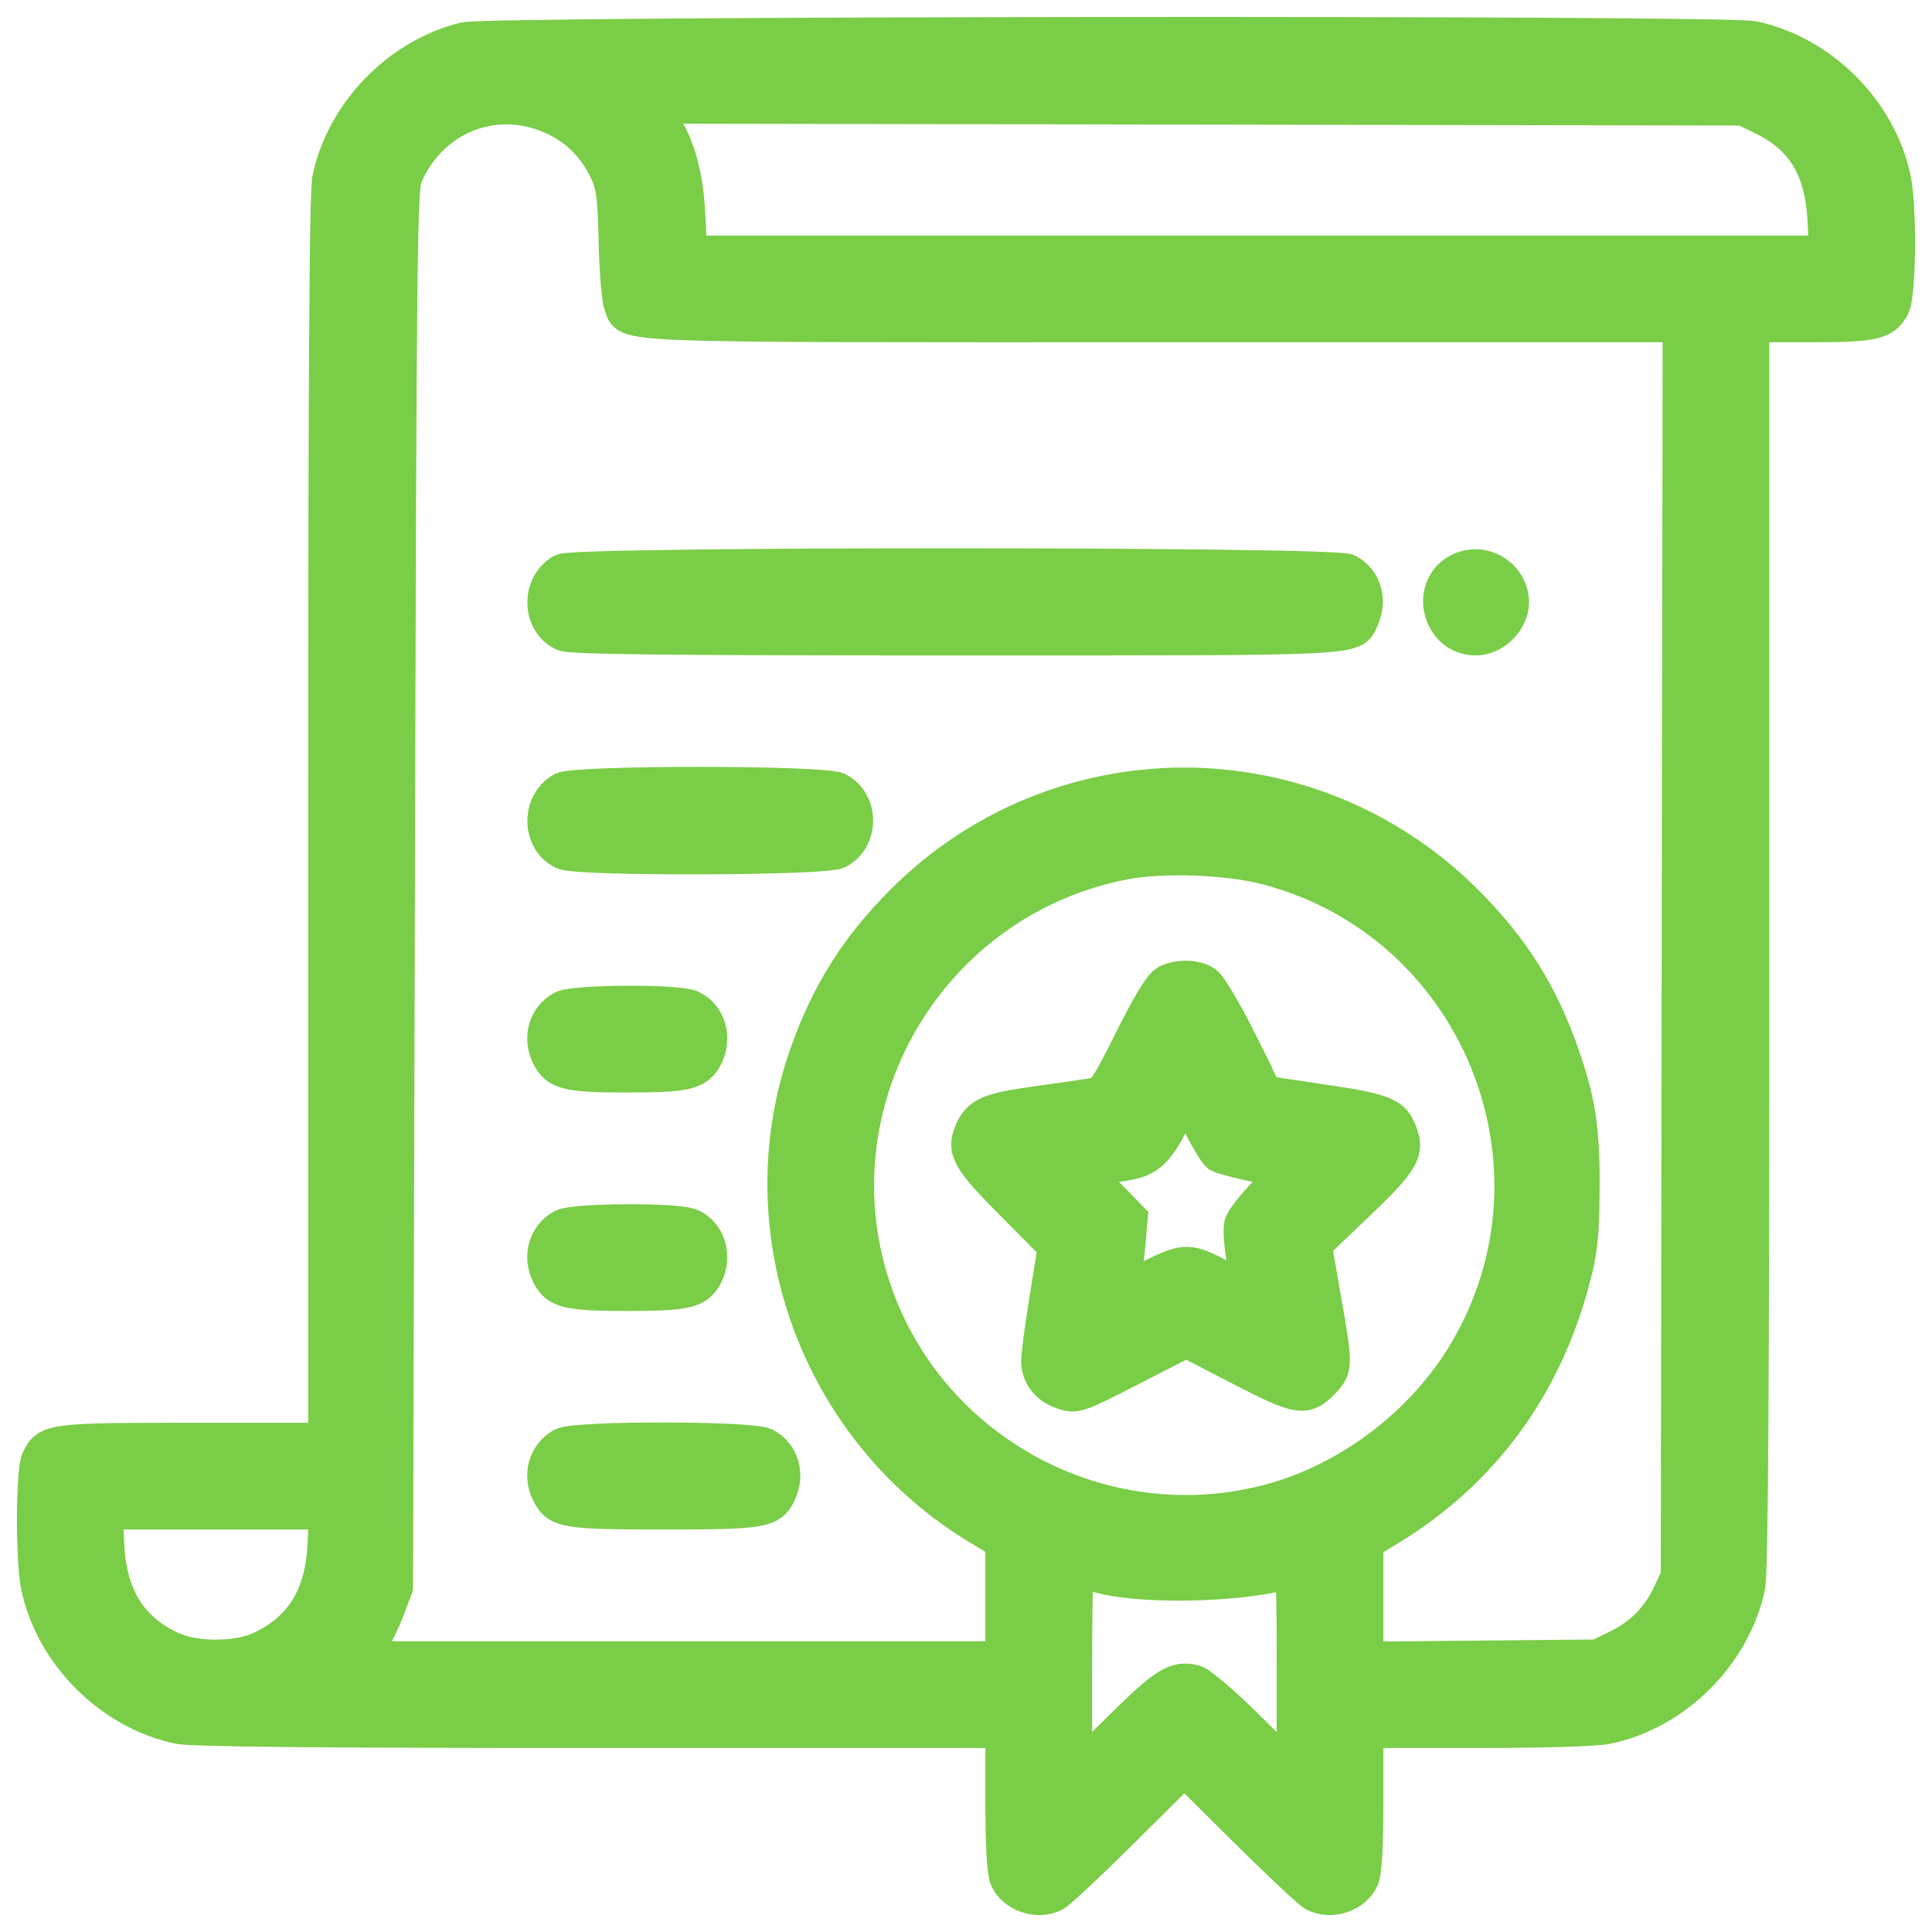 <?xml version="1.0" encoding="UTF-8"?>
<svg xmlns="http://www.w3.org/2000/svg" width="57" height="57" viewBox="0 0 57 57" fill="none">
  <path fill-rule="evenodd" clip-rule="evenodd" d="M13.711 1.154C11.762 1.627 10.119 3.321 9.711 5.278C9.627 5.681 9.592 11.206 9.592 24.162V42.476H5.72C1.519 42.476 1.387 42.493 1.127 43.064C0.963 43.425 0.956 46.023 1.117 46.796C1.537 48.809 3.261 50.533 5.274 50.953C5.669 51.036 9.461 51.072 17.708 51.072H29.572V53.108C29.572 54.459 29.615 55.24 29.701 55.427C29.926 55.921 30.61 56.149 31.11 55.896C31.239 55.83 32.154 54.973 33.144 53.99L34.943 52.203L36.742 53.99C37.732 54.973 38.647 55.83 38.776 55.896C39.276 56.149 39.961 55.921 40.186 55.427C40.271 55.24 40.314 54.459 40.314 53.108V51.072H43.585C45.558 51.072 47.082 51.025 47.425 50.953C49.438 50.533 51.162 48.809 51.582 46.796C51.666 46.393 51.701 40.867 51.701 27.912V9.598H53.414C55.283 9.598 55.595 9.527 55.844 9.045C56.033 8.679 56.057 6.132 55.879 5.278C55.459 3.265 53.735 1.54 51.722 1.121C50.854 0.94 14.464 0.972 13.711 1.154ZM16.407 3.519C17.073 3.845 17.58 4.374 17.904 5.079C18.091 5.488 18.133 5.823 18.162 7.126C18.18 7.983 18.248 8.82 18.313 8.985C18.567 9.634 17.623 9.598 34.294 9.598H49.554L49.526 28.052L49.498 46.506L49.272 46.995C48.942 47.709 48.437 48.23 47.746 48.57L47.135 48.869L43.725 48.902L40.314 48.934V47.225V45.515L40.986 45.106C43.729 43.433 45.566 40.944 46.409 37.757C46.638 36.891 46.683 36.472 46.693 35.116C46.707 33.325 46.584 32.505 46.088 31.087C45.46 29.293 44.598 27.933 43.225 26.572C38.599 21.986 31.198 22.006 26.609 26.615C25.278 27.952 24.42 29.317 23.794 31.094C21.953 36.316 24.108 42.225 28.901 45.098L29.572 45.5V47.212V48.923H20.118H10.663L10.934 48.513C11.084 48.288 11.314 47.816 11.446 47.465L11.687 46.828L11.741 26.198C11.791 6.971 11.807 5.54 11.979 5.159C12.778 3.394 14.698 2.683 16.407 3.519ZM52.042 3.504C53.204 4.075 53.752 4.997 53.828 6.508L53.875 7.449H37.119H20.362L20.309 6.347C20.252 5.157 20.007 4.285 19.527 3.559L19.255 3.148L35.343 3.176L51.432 3.204L52.042 3.504ZM16.586 16.839C15.866 17.238 15.89 18.375 16.625 18.71C16.838 18.806 19.67 18.838 28.186 18.838C40.44 18.838 39.906 18.864 40.186 18.25C40.437 17.699 40.256 17.098 39.761 16.842C39.336 16.622 16.983 16.619 16.586 16.839ZM43.011 16.839C42.08 17.355 42.47 18.838 43.537 18.838C44.081 18.838 44.611 18.313 44.611 17.774C44.611 16.967 43.72 16.446 43.011 16.839ZM16.586 23.286C15.866 23.685 15.89 24.821 16.625 25.156C17.069 25.358 24.327 25.336 24.723 25.132C25.438 24.762 25.438 23.659 24.723 23.289C24.305 23.073 16.976 23.07 16.586 23.286ZM37.36 25.602C43.559 27.215 46.508 34.371 43.243 39.883C41.974 42.026 39.748 43.701 37.36 44.309C32.213 45.62 26.922 42.5 25.595 37.373C24.201 31.984 27.703 26.489 33.196 25.448C34.316 25.235 36.222 25.306 37.36 25.602ZM34.423 28.966C34.252 29.049 33.92 29.589 33.382 30.665C32.637 32.153 32.571 32.246 32.237 32.305C32.041 32.339 31.302 32.447 30.593 32.544C29.163 32.741 28.873 32.869 28.651 33.4C28.422 33.949 28.581 34.221 29.922 35.569L31.119 36.775L30.863 38.363C30.722 39.237 30.616 40.069 30.627 40.212C30.659 40.623 30.926 40.941 31.359 41.084C31.747 41.212 31.797 41.195 33.377 40.385L34.997 39.553L36.581 40.372C38.336 41.28 38.522 41.308 39.052 40.745C39.414 40.361 39.415 40.291 39.069 38.317L38.791 36.728L39.975 35.6C41.438 34.206 41.57 33.967 41.26 33.287C41.065 32.859 40.718 32.738 38.968 32.483C38.083 32.355 37.353 32.242 37.345 32.233C37.337 32.223 36.989 31.53 36.57 30.693C36.152 29.855 35.701 29.094 35.567 29C35.289 28.805 34.788 28.79 34.423 28.966ZM16.586 29.733C16.078 30.014 15.909 30.634 16.19 31.179C16.437 31.655 16.758 31.732 18.508 31.732C20.258 31.732 20.579 31.655 20.826 31.179C21.113 30.623 20.914 29.949 20.391 29.711C19.985 29.526 16.927 29.544 16.586 29.733ZM35.942 34.078C36.061 34.177 37.619 34.524 37.948 34.525C37.976 34.525 37.701 34.828 37.337 35.197C36.973 35.566 36.647 35.989 36.613 36.137C36.579 36.285 36.617 36.78 36.698 37.238C36.779 37.696 36.83 38.071 36.811 38.071C36.792 38.071 36.473 37.907 36.102 37.707C35.083 37.158 34.993 37.156 33.979 37.646L33.089 38.077L33.162 37.725C33.203 37.531 33.264 37.051 33.298 36.657L33.361 35.941L32.675 35.238C31.91 34.454 31.893 34.497 33.038 34.359C33.834 34.264 34.108 34.04 34.585 33.093L34.97 32.328L35.377 33.137C35.601 33.582 35.855 34.005 35.942 34.078ZM16.586 36.179C16.078 36.461 15.909 37.08 16.19 37.626C16.437 38.102 16.758 38.178 18.508 38.178C20.258 38.178 20.579 38.102 20.826 37.626C21.113 37.069 20.914 36.396 20.391 36.158C19.985 35.973 16.927 35.99 16.586 36.179ZM16.586 42.626C16.078 42.908 15.909 43.527 16.19 44.072C16.456 44.587 16.692 44.625 19.593 44.625C22.51 44.625 22.75 44.584 22.999 44.037C23.25 43.486 23.069 42.885 22.574 42.629C22.16 42.415 16.971 42.413 16.586 42.626ZM9.573 45.574C9.5 47.1 8.891 48.079 7.664 48.641C6.986 48.952 5.753 48.952 5.075 48.641C3.848 48.079 3.239 47.1 3.166 45.574L3.121 44.625H6.37H9.618L9.573 45.574ZM32.546 46.525C33.829 46.843 36.623 46.77 37.978 46.383C38.154 46.334 38.166 46.523 38.166 49.313V52.297L36.849 50.995C36.078 50.232 35.41 49.662 35.238 49.618C34.684 49.479 34.374 49.673 33.037 50.995L31.721 52.297V49.321C31.721 47.684 31.742 46.344 31.768 46.344C31.794 46.344 32.144 46.426 32.546 46.525Z" fill="#7ACD47" stroke="#7ACD47"></path>
</svg>
